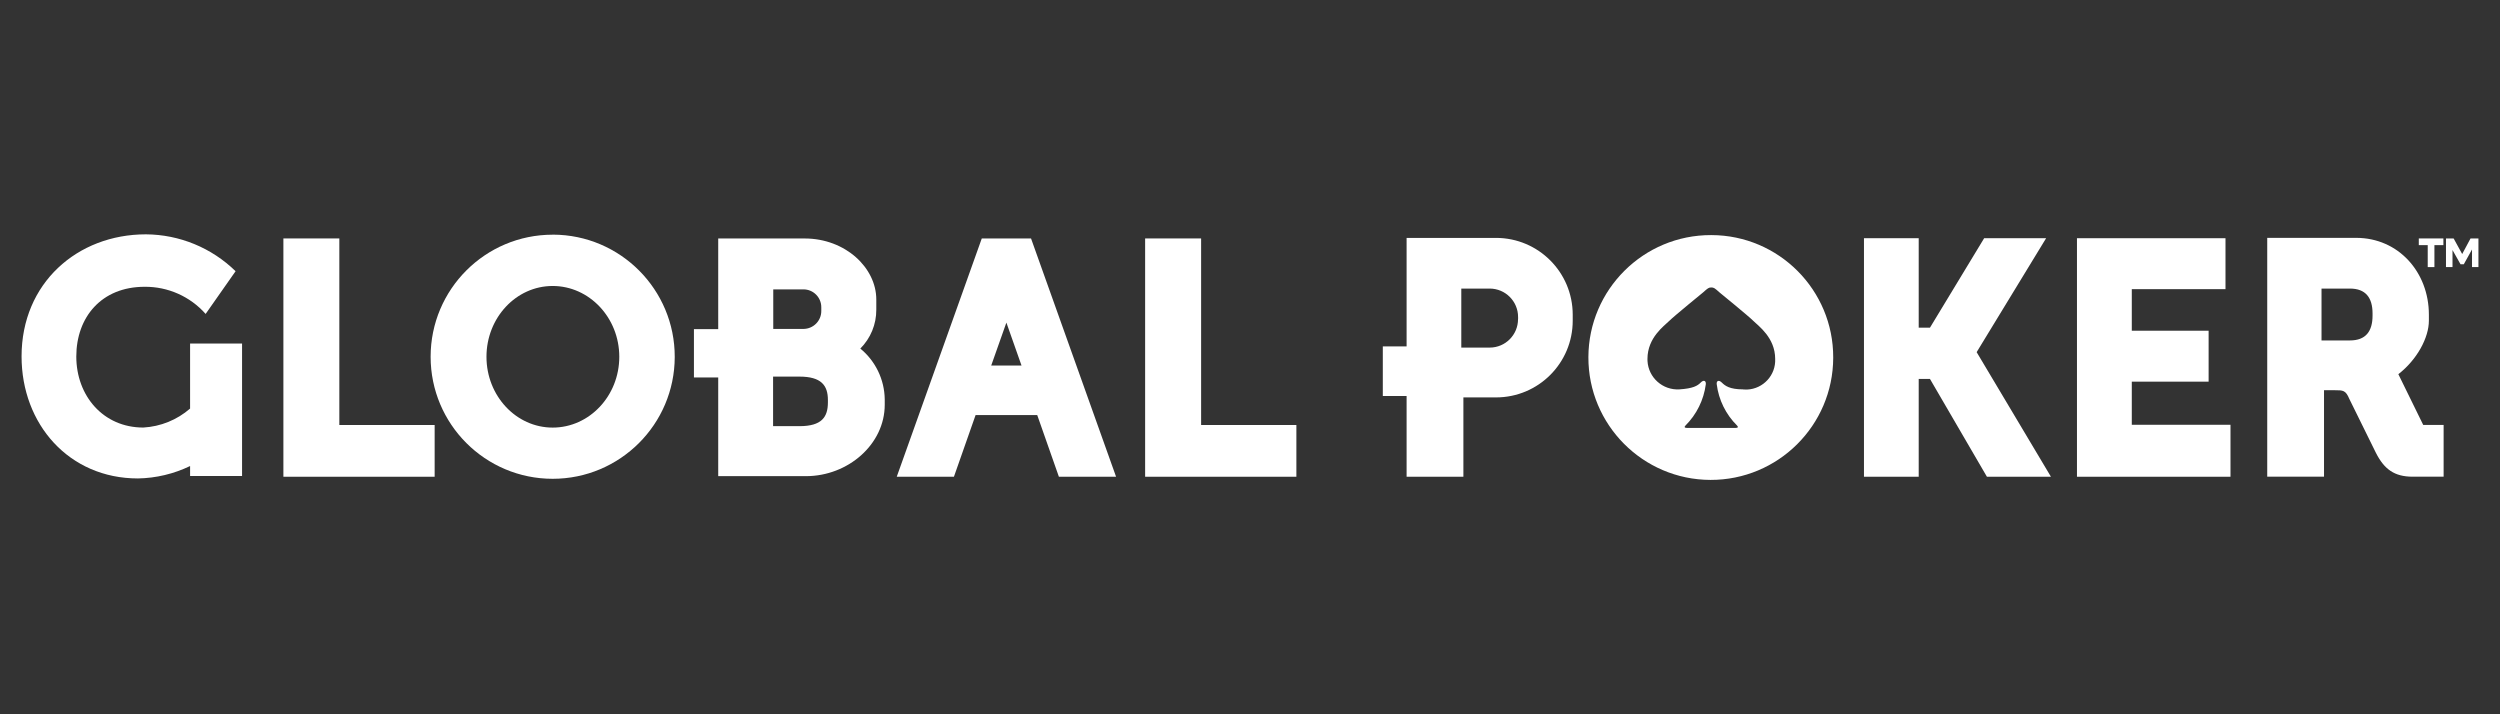<?xml version="1.0" encoding="utf-8"?>
<svg xmlns="http://www.w3.org/2000/svg" data-name="global poker" height="160" id="global_poker" viewBox="0 0 560 160" width="560">
  <rect x="0" y="0" width="560" height="160" fill="#333333" stroke="none"/>
  <defs>
    <style>
      .cls-1 {
        fill: #fff;
      }
    </style>
  </defs>
  <g data-name="Layer 2" id="Layer_2">
    <g data-name="Layer 1-2" id="Layer_1-2">
      <polygon class="cls-1" points="76.01 95.2 76.01 53.41 63.48 53.41 63.48 106.79 74.19 106.79 76.01 106.79 97.36 106.79 97.36 95.2 76.01 95.2"/>
      <polygon class="cls-1" points="269.05 95.2 269.05 53.41 256.51 53.41 256.51 106.79 267.24 106.79 269.05 106.79 290.39 106.79 290.39 95.2 269.05 95.2"/>
      <path class="cls-1" d="M123.8,52.57c-15.1,0-27.34,12.24-27.34,27.34,0,15.1,12.24,27.34,27.34,27.34,15.07,0,27.3-12.2,27.34-27.27.04-15.1-12.17-27.38-27.27-27.42-.03,0-.05,0-.08,0ZM123.8,95.78c-8.19,0-14.83-7.11-14.83-15.86s6.64-15.86,14.83-15.86,14.92,7.09,14.92,15.86-6.71,15.86-14.92,15.86Z"/>
      <path class="cls-1" d="M42.58,76.97v14.55c-2.93,2.54-6.61,4.03-10.48,4.25-8.99,0-15.01-7.12-15.01-15.91s5.62-15.62,15.3-15.62c5.22-.05,10.21,2.17,13.67,6.08l6.71-9.57c-5.37-5.25-12.57-8.21-20.08-8.26-15.39,0-27.86,10.95-27.86,27.34,0,15.19,10.63,27.34,26.07,27.34,4.05-.07,8.03-1.02,11.68-2.78v2.23h11.64v-29.67h-11.64Z"/>
      <polygon class="cls-1" points="477.52 95.15 477.52 85.49 494.73 85.49 494.73 74.08 477.52 74.08 477.52 64.77 498.51 64.77 498.51 53.36 465.24 53.36 465.24 60.41 465.24 64.77 465.24 74.08 465.24 85.49 465.24 95.15 465.24 97.58 465.24 106.79 499.63 106.79 499.63 95.15 477.52 95.15"/>
      <polygon class="cls-1" points="442.77 78.88 458.33 53.36 444.45 53.36 432.31 73.4 429.79 73.4 429.79 53.36 417.53 53.36 417.53 106.79 429.79 106.79 429.79 84.88 432.31 84.88 445.07 106.79 459.41 106.79 442.77 78.88"/>
      <polygon class="cls-1" points="547.32 53.41 541.81 53.41 541.81 54.91 543.81 54.91 543.81 59.83 545.31 59.83 545.31 54.91 547.32 54.91 547.32 53.41"/>
      <polygon class="cls-1" points="555.17 53.41 555.17 59.83 553.73 59.83 553.73 55.88 551.89 59.2 551.16 59.2 549.36 56.01 549.36 59.83 547.9 59.83 547.9 53.41 549.61 53.41 551.53 56.9 553.4 53.41 555.17 53.41"/>
      <path class="cls-1" d="M219.92,53.41l-19.05,53.38h12.81l4.85-13.81h13.81l4.85,13.81h12.81l-19.05-53.38h-11.01ZM222.03,81.88l3.4-9.62,3.39,9.62h-6.79Z"/>
      <path class="cls-1" d="M315.08,106.79h12.72v-17.77h7.31c9.49,0,17.18-7.69,17.18-17.18v-1.35c0-9.49-7.68-17.19-17.17-17.2,0,0-.01,0-.02,0h-20.02v24.31h-5.33v11.1h5.33v18.09ZM340.04,71.49c0,3.51-2.83,6.36-6.33,6.37-.01,0-.02,0-.03,0h-6.35v-13.22h6.35c3.52,0,6.37,2.85,6.37,6.37h0v.49Z"/>
      <path class="cls-1" d="M542.81,95.2l-5.58-11.38c4.21-3.27,6.84-8.2,6.84-11.99v-1.35c0-9.49-6.79-17.2-16.29-17.2h-19.92v53.5h12.72v-19.37h2.42c1.85,0,2.43,0,3.24,1.93l5.94,12.05c1.88,3.74,4.18,5.39,8.26,5.39h6.93v-11.59h-4.56ZM520.02,76.26v-11.62h6.37c3.51,0,5.06,2.05,5.06,5.56v.5c0,3.51-1.52,5.56-5.06,5.56h-6.37Z"/>
      <path class="cls-1" d="M192.7,78.09c2.32-2.31,3.61-5.45,3.59-8.72v-2.28c0-7.11-6.93-13.67-16.04-13.67h-19.37v20.31h-5.44v10.83h5.44v22.1h19.63c9.49,0,17.67-7.16,17.67-16v-1.25c-.07-4.4-2.07-8.54-5.47-11.33ZM179.97,64.82c2.21,0,4,1.79,4,4v.85c0,2.21-1.79,4-4,4.01h-6.76v-8.86h6.76ZM185.45,90.13c0,3.27-1.35,5.33-6.37,5.33h-5.91v-11.1h5.91c4.88,0,6.37,1.97,6.37,5.24v.53Z"/>
      <path class="cls-1" d="M383.3,52.66c-15.14-.04-27.45,12.2-27.5,27.34-.04,15.14,12.2,27.45,27.34,27.5,15.14.04,27.45-12.2,27.5-27.34,0-.03,0-.05,0-.08.04-15.1-12.17-27.38-27.27-27.42-.03,0-.05,0-.08,0ZM390.46,87.22c-3.04,0-4.06-.82-4.77-1.52s-1.25-.38-1.14.39c.44,3.5,2.05,6.76,4.56,9.24.33.35.17.52-.3.52h-10.97c-.47,0-.64-.17-.3-.52,2.5-2.49,4.1-5.74,4.56-9.24.09-.77-.44-1.11-1.15-.39s-1.69,1.32-4.77,1.52c-3.73.22-6.93-2.63-7.14-6.35,0-.16-.01-.31-.01-.47,0-4.79,3.77-7.41,4.85-8.49s7.6-6.4,7.6-6.4c1.08-.97,1.28-1.12,1.85-1.12s.77.15,1.85,1.12c0,0,6.53,5.32,7.6,6.4s4.86,3.71,4.86,8.49c.16,3.63-2.66,6.7-6.29,6.86-.29.01-.58,0-.87-.02v-.02Z"/>
    </g>
  </g>
</svg>